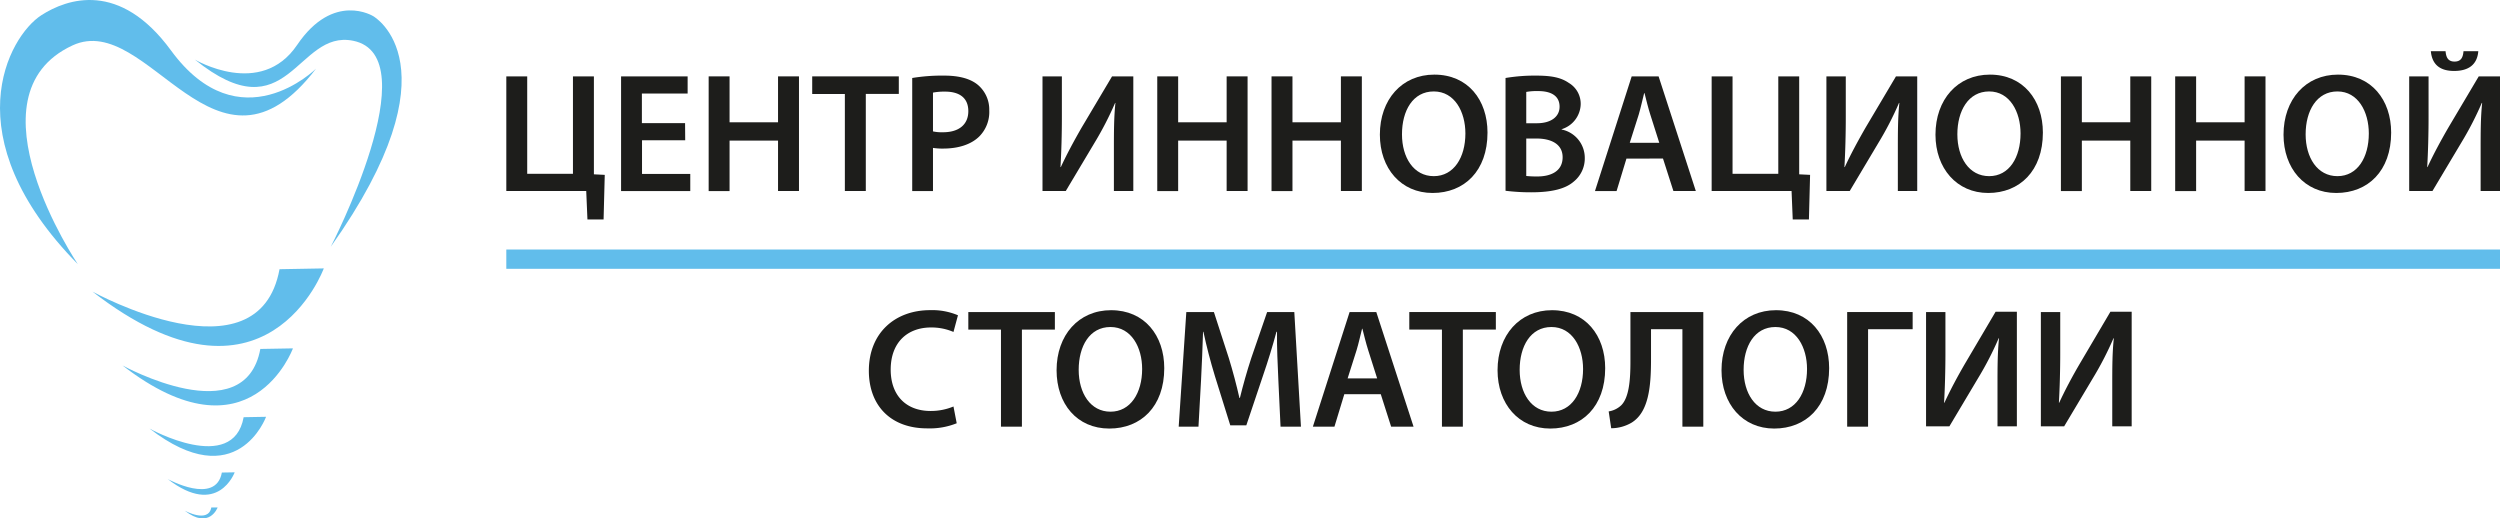 <?xml version="1.0" encoding="UTF-8"?> <svg xmlns="http://www.w3.org/2000/svg" id="Layer_1" data-name="Layer 1" viewBox="0 0 557.46 115.58"> <defs> <style>.cls-1{fill:#61bdeb;}.cls-2{fill:#1d1d1b;}</style> </defs> <path class="cls-1" d="M69.11,154.25S83.8,163,91.92,151s17-6.41,17-6.41S128.17,155.5,99.42,196c0,0,22-42.5,5-45.94C91.74,147.47,90.05,171.12,69.11,154.25Z" transform="translate(-25.67 -140.97)"></path> <path class="cls-1" d="M96.14,156.28s-17,16.88-32.34-4.06c-11.43-15.63-23.17-11.56-28.92-7.85-7.32,4.73-19.82,27.07,8.14,55.5,0,0-25.36-37.58-1.17-48.78C58.8,143.25,73.8,185.5,96.14,156.28Z" transform="translate(-25.67 -140.97)"></path> <path class="cls-1" d="M88,201l9.87-.18S85.05,236,46.3,206C46.3,206,83.33,226.43,88,201Z" transform="translate(-25.67 -140.97)"></path> <path class="cls-1" d="M83.72,218.78l7.27-.13s-9.45,25.89-38,3.81C53,222.46,80.27,237.52,83.72,218.78Z" transform="translate(-25.67 -140.97)"></path> <path class="cls-1" d="M80,234l5-.09s-6.47,17.72-26,2.61C59,236.56,77.66,246.87,80,234Z" transform="translate(-25.67 -140.97)"></path> <path class="cls-1" d="M75.14,246.34l2.86-.05s-3.72,10.18-14.93,1.5C63.07,247.79,73.79,253.71,75.14,246.34Z" transform="translate(-25.67 -140.97)"></path> <path class="cls-1" d="M72.79,254.12l1.41,0s-1.83,5-7.33.73C66.87,254.83,72.13,257.74,72.79,254.12Z" transform="translate(-25.67 -140.97)"></path> <path class="cls-2" d="M143.23,158v21.73h10.2V158h4.67v21.84l2.42.12-.26,9.94h-3.6l-.27-6.34H138.57V158Z" transform="translate(-25.67 -140.97)"></path> <path class="cls-2" d="M178.46,172.24h-9.63v7.51h10.76v3.83H164.16V158H179v3.83h-10.2v6.6h9.63Z" transform="translate(-25.67 -140.97)"></path> <path class="cls-2" d="M188.35,158v10.24h10.81V158h4.67v25.56h-4.67V172.32H188.35v11.26h-4.66V158Z" transform="translate(-25.67 -140.97)"></path> <path class="cls-2" d="M214.06,161.93h-7.28V158h19.31v3.91h-7.36v21.65h-4.67Z" transform="translate(-25.67 -140.97)"></path> <path class="cls-2" d="M229.08,158.36a40.78,40.78,0,0,1,7.13-.53c3.41,0,5.91.72,7.54,2.09a7.21,7.21,0,0,1,2.51,5.65,7.75,7.75,0,0,1-2.2,5.8c-1.86,1.86-4.78,2.73-8.08,2.73a13.45,13.45,0,0,1-2.27-.15v9.63h-4.63Zm4.63,11.91a9.39,9.39,0,0,0,2.27.19c3.49,0,5.61-1.71,5.61-4.7s-2-4.36-5.19-4.36a13.26,13.26,0,0,0-2.69.22Z" transform="translate(-25.67 -140.97)"></path> <path class="cls-2" d="M262.45,158v9c0,4.06-.11,7.81-.31,11.22l.08,0c1.33-2.88,3-5.95,4.66-8.84L273.64,158h4.74v25.56h-4.33v-9.06c0-4,0-7.28.34-10.58h-.07a72.93,72.93,0,0,1-4.55,8.83l-6.45,10.81h-5.19V158Z" transform="translate(-25.67 -140.97)"></path> <path class="cls-2" d="M288.38,158v10.24h10.81V158h4.67v25.56h-4.67V172.32H288.38v11.26h-4.66V158Z" transform="translate(-25.67 -140.97)"></path> <path class="cls-2" d="M313.87,158v10.24h10.8V158h4.67v25.56h-4.67V172.32h-10.8v11.26H309.2V158Z" transform="translate(-25.67 -140.97)"></path> <path class="cls-2" d="M357.36,170.54c0,8.57-5.19,13.46-12.25,13.46s-11.75-5.5-11.75-13c0-7.85,4.93-13.39,12.13-13.39C353,157.6,357.36,163.26,357.36,170.54Zm-19.07.38c0,5.19,2.61,9.33,7.09,9.33s7.05-4.18,7.05-9.52c0-4.82-2.39-9.37-7.05-9.37S338.29,165.64,338.29,170.92Z" transform="translate(-25.67 -140.97)"></path> <path class="cls-2" d="M361.38,158.36a39.35,39.35,0,0,1,6.79-.53c3.45,0,5.57.42,7.32,1.63a5.4,5.4,0,0,1,2.65,4.78,6,6,0,0,1-4.25,5.54v.07a6.45,6.45,0,0,1,5.16,6.34,6.63,6.63,0,0,1-2.46,5.27c-1.82,1.59-4.82,2.39-9.48,2.39a45.7,45.7,0,0,1-5.73-.34ZM366,168.45h2.38c3.23,0,5.05-1.52,5.05-3.68,0-2.39-1.82-3.49-4.78-3.49a12.91,12.91,0,0,0-2.65.19Zm0,11.76a21.93,21.93,0,0,0,2.46.11c3,0,5.65-1.14,5.65-4.29,0-2.95-2.58-4.17-5.8-4.17H366Z" transform="translate(-25.67 -140.97)"></path> <path class="cls-2" d="M388.34,176.34l-2.2,7.24h-4.82L389.51,158h6l8.3,25.56h-5l-2.32-7.24Zm7.32-3.53-2-6.29c-.5-1.56-.91-3.3-1.29-4.78h-.08c-.38,1.48-.76,3.26-1.21,4.78l-2,6.29Z" transform="translate(-25.67 -140.97)"></path> <path class="cls-2" d="M412,158v21.73h10.2V158h4.66v21.84l2.43.12-.26,9.94h-3.61l-.26-6.34H407.34V158Z" transform="translate(-25.67 -140.97)"></path> <path class="cls-2" d="M437.25,158v9c0,4.06-.11,7.81-.3,11.22l.08,0c1.33-2.88,3-5.95,4.66-8.84L448.44,158h4.74v25.56h-4.32v-9.06c0-4,0-7.28.34-10.58h-.08a71.53,71.53,0,0,1-4.55,8.83l-6.44,10.81h-5.2V158Z" transform="translate(-25.67 -140.97)"></path> <path class="cls-2" d="M481.2,170.54C481.2,179.11,476,184,469,184s-11.75-5.5-11.75-13c0-7.85,4.93-13.39,12.13-13.39C476.8,157.6,481.2,163.26,481.2,170.54Zm-19.07.38c0,5.19,2.61,9.33,7.09,9.33s7-4.18,7-9.52c0-4.82-2.39-9.37-7-9.37S462.13,165.64,462.13,170.92Z" transform="translate(-25.67 -140.97)"></path> <path class="cls-2" d="M489.89,158v10.24h10.8V158h4.67v25.56h-4.67V172.32h-10.8v11.26h-4.67V158Z" transform="translate(-25.67 -140.97)"></path> <path class="cls-2" d="M515.37,158v10.24h10.81V158h4.66v25.56h-4.66V172.32H515.37v11.26H510.7V158Z" transform="translate(-25.67 -140.97)"></path> <path class="cls-2" d="M558.86,170.54c0,8.57-5.19,13.46-12.25,13.46s-11.75-5.5-11.75-13c0-7.85,4.93-13.39,12.13-13.39C554.46,157.6,558.86,163.26,558.86,170.54Zm-19.07.38c0,5.19,2.61,9.33,7.09,9.33s7-4.18,7-9.52c0-4.82-2.39-9.37-7-9.37S539.79,165.64,539.79,170.92Z" transform="translate(-25.67 -140.97)"></path> <path class="cls-2" d="M567.2,158v9c0,4.06-.11,7.81-.3,11.22l.07,0c1.33-2.88,3-5.95,4.67-8.84L578.39,158h4.74v25.56h-4.32v-9.06c0-4,0-7.28.34-10.58h-.08a71.53,71.53,0,0,1-4.55,8.83l-6.45,10.81h-5.19V158Zm3.79-5.61c.12,1.33.53,2.31,2,2.31s1.89-.95,2-2.31h3.3c-.23,2.92-2.09,4.4-5.39,4.4s-4.93-1.56-5.19-4.4Z" transform="translate(-25.67 -140.97)"></path> <path class="cls-2" d="M239,235.35a16.09,16.09,0,0,1-6.59,1.14c-8.12,0-13-5.08-13-12.86,0-8.42,5.84-13.5,13.65-13.5a14.7,14.7,0,0,1,6.22,1.14l-1,3.72a12.41,12.41,0,0,0-5-1c-5.19,0-9,3.26-9,9.41,0,5.61,3.3,9.21,8.91,9.21a13.09,13.09,0,0,0,5.09-1Z" transform="translate(-25.67 -140.97)"></path> <path class="cls-2" d="M248.87,214.46h-7.28v-3.91h19.3v3.91h-7.35v21.65h-4.67Z" transform="translate(-25.67 -140.97)"></path> <path class="cls-2" d="M285.28,223.07c0,8.56-5.2,13.46-12.25,13.46-7.21,0-11.76-5.5-11.76-13,0-7.85,4.93-13.39,12.14-13.39C280.88,210.13,285.28,215.78,285.28,223.07Zm-19.08.37c0,5.2,2.62,9.33,7.09,9.33s7.06-4.17,7.06-9.52c0-4.81-2.39-9.36-7.06-9.36S266.2,218.17,266.2,223.44Z" transform="translate(-25.67 -140.97)"></path> <path class="cls-2" d="M310.72,225.68c-.15-3.3-.34-7.28-.3-10.73h-.12c-.83,3.11-1.89,6.56-3,9.78l-3.72,11.08H300l-3.41-10.93c-1-3.26-1.9-6.74-2.58-9.93h-.08c-.11,3.34-.26,7.39-.45,10.88l-.57,10.28H288.5l1.7-25.56h6.15l3.33,10.28c.92,3,1.71,6,2.36,8.87h.11c.68-2.77,1.56-5.92,2.54-8.91l3.53-10.24h6.06l1.48,25.56h-4.55Z" transform="translate(-25.67 -140.97)"></path> <path class="cls-2" d="M325.43,228.87l-2.2,7.24h-4.81l8.19-25.56h5.95l8.31,25.56h-5l-2.31-7.24Zm7.32-3.53-2-6.3c-.49-1.55-.91-3.29-1.29-4.77h-.07c-.38,1.48-.76,3.26-1.22,4.77l-2,6.3Z" transform="translate(-25.67 -140.97)"></path> <path class="cls-2" d="M347.2,214.46h-7.28v-3.91h19.3v3.91h-7.36v21.65H347.2Z" transform="translate(-25.67 -140.97)"></path> <path class="cls-2" d="M383.6,223.07c0,8.56-5.19,13.46-12.25,13.46s-11.75-5.5-11.75-13c0-7.85,4.93-13.39,12.13-13.39C379.2,210.13,383.6,215.78,383.6,223.07Zm-19.07.37c0,5.2,2.61,9.33,7.09,9.33s7.05-4.17,7.05-9.52c0-4.81-2.39-9.36-7.05-9.36S364.53,218.17,364.53,223.44Z" transform="translate(-25.67 -140.97)"></path> <path class="cls-2" d="M405.48,210.55v25.56h-4.66V214.38h-7v6.83c0,6.14-.57,11.68-4.32,14a9,9,0,0,1-4.56,1.25l-.56-3.75a5.25,5.25,0,0,0,2.8-1.37c1.78-1.78,2.05-5.8,2.05-9.78v-11Z" transform="translate(-25.67 -140.97)"></path> <path class="cls-2" d="M433.54,223.07c0,8.56-5.19,13.46-12.25,13.46s-11.75-5.5-11.75-13c0-7.85,4.93-13.39,12.13-13.39C429.14,210.13,433.54,215.78,433.54,223.07Zm-19.07.37c0,5.2,2.61,9.33,7.09,9.33s7.05-4.17,7.05-9.52c0-4.81-2.39-9.36-7.05-9.36S414.47,218.17,414.47,223.44Z" transform="translate(-25.67 -140.97)"></path> <path class="cls-2" d="M452.16,210.55v3.83h-9.94v21.73h-4.66V210.55Z" transform="translate(-25.67 -140.97)"></path> <path class="cls-2" d="M459.47,210.55v9c0,4-.11,7.81-.3,11.22l.08,0c1.32-2.88,3-6,4.66-8.84l6.75-11.45h4.74v25.56h-4.32v-9.06c0-4,0-7.28.34-10.58h-.08a71.53,71.53,0,0,1-4.55,8.83l-6.44,10.81h-5.2V210.55Z" transform="translate(-25.67 -140.97)"></path> <path class="cls-2" d="M485.07,210.55v9c0,4-.11,7.81-.3,11.22l.07,0c1.33-2.88,3-6,4.67-8.84l6.75-11.45H501v25.56h-4.33v-9.06c0-4,0-7.28.35-10.58h-.08a71.53,71.53,0,0,1-4.55,8.83l-6.45,10.81h-5.19V210.55Z" transform="translate(-25.67 -140.97)"></path> <rect class="cls-1" x="112.9" y="55.64" width="444.56" height="4.3"></rect> </svg> 
